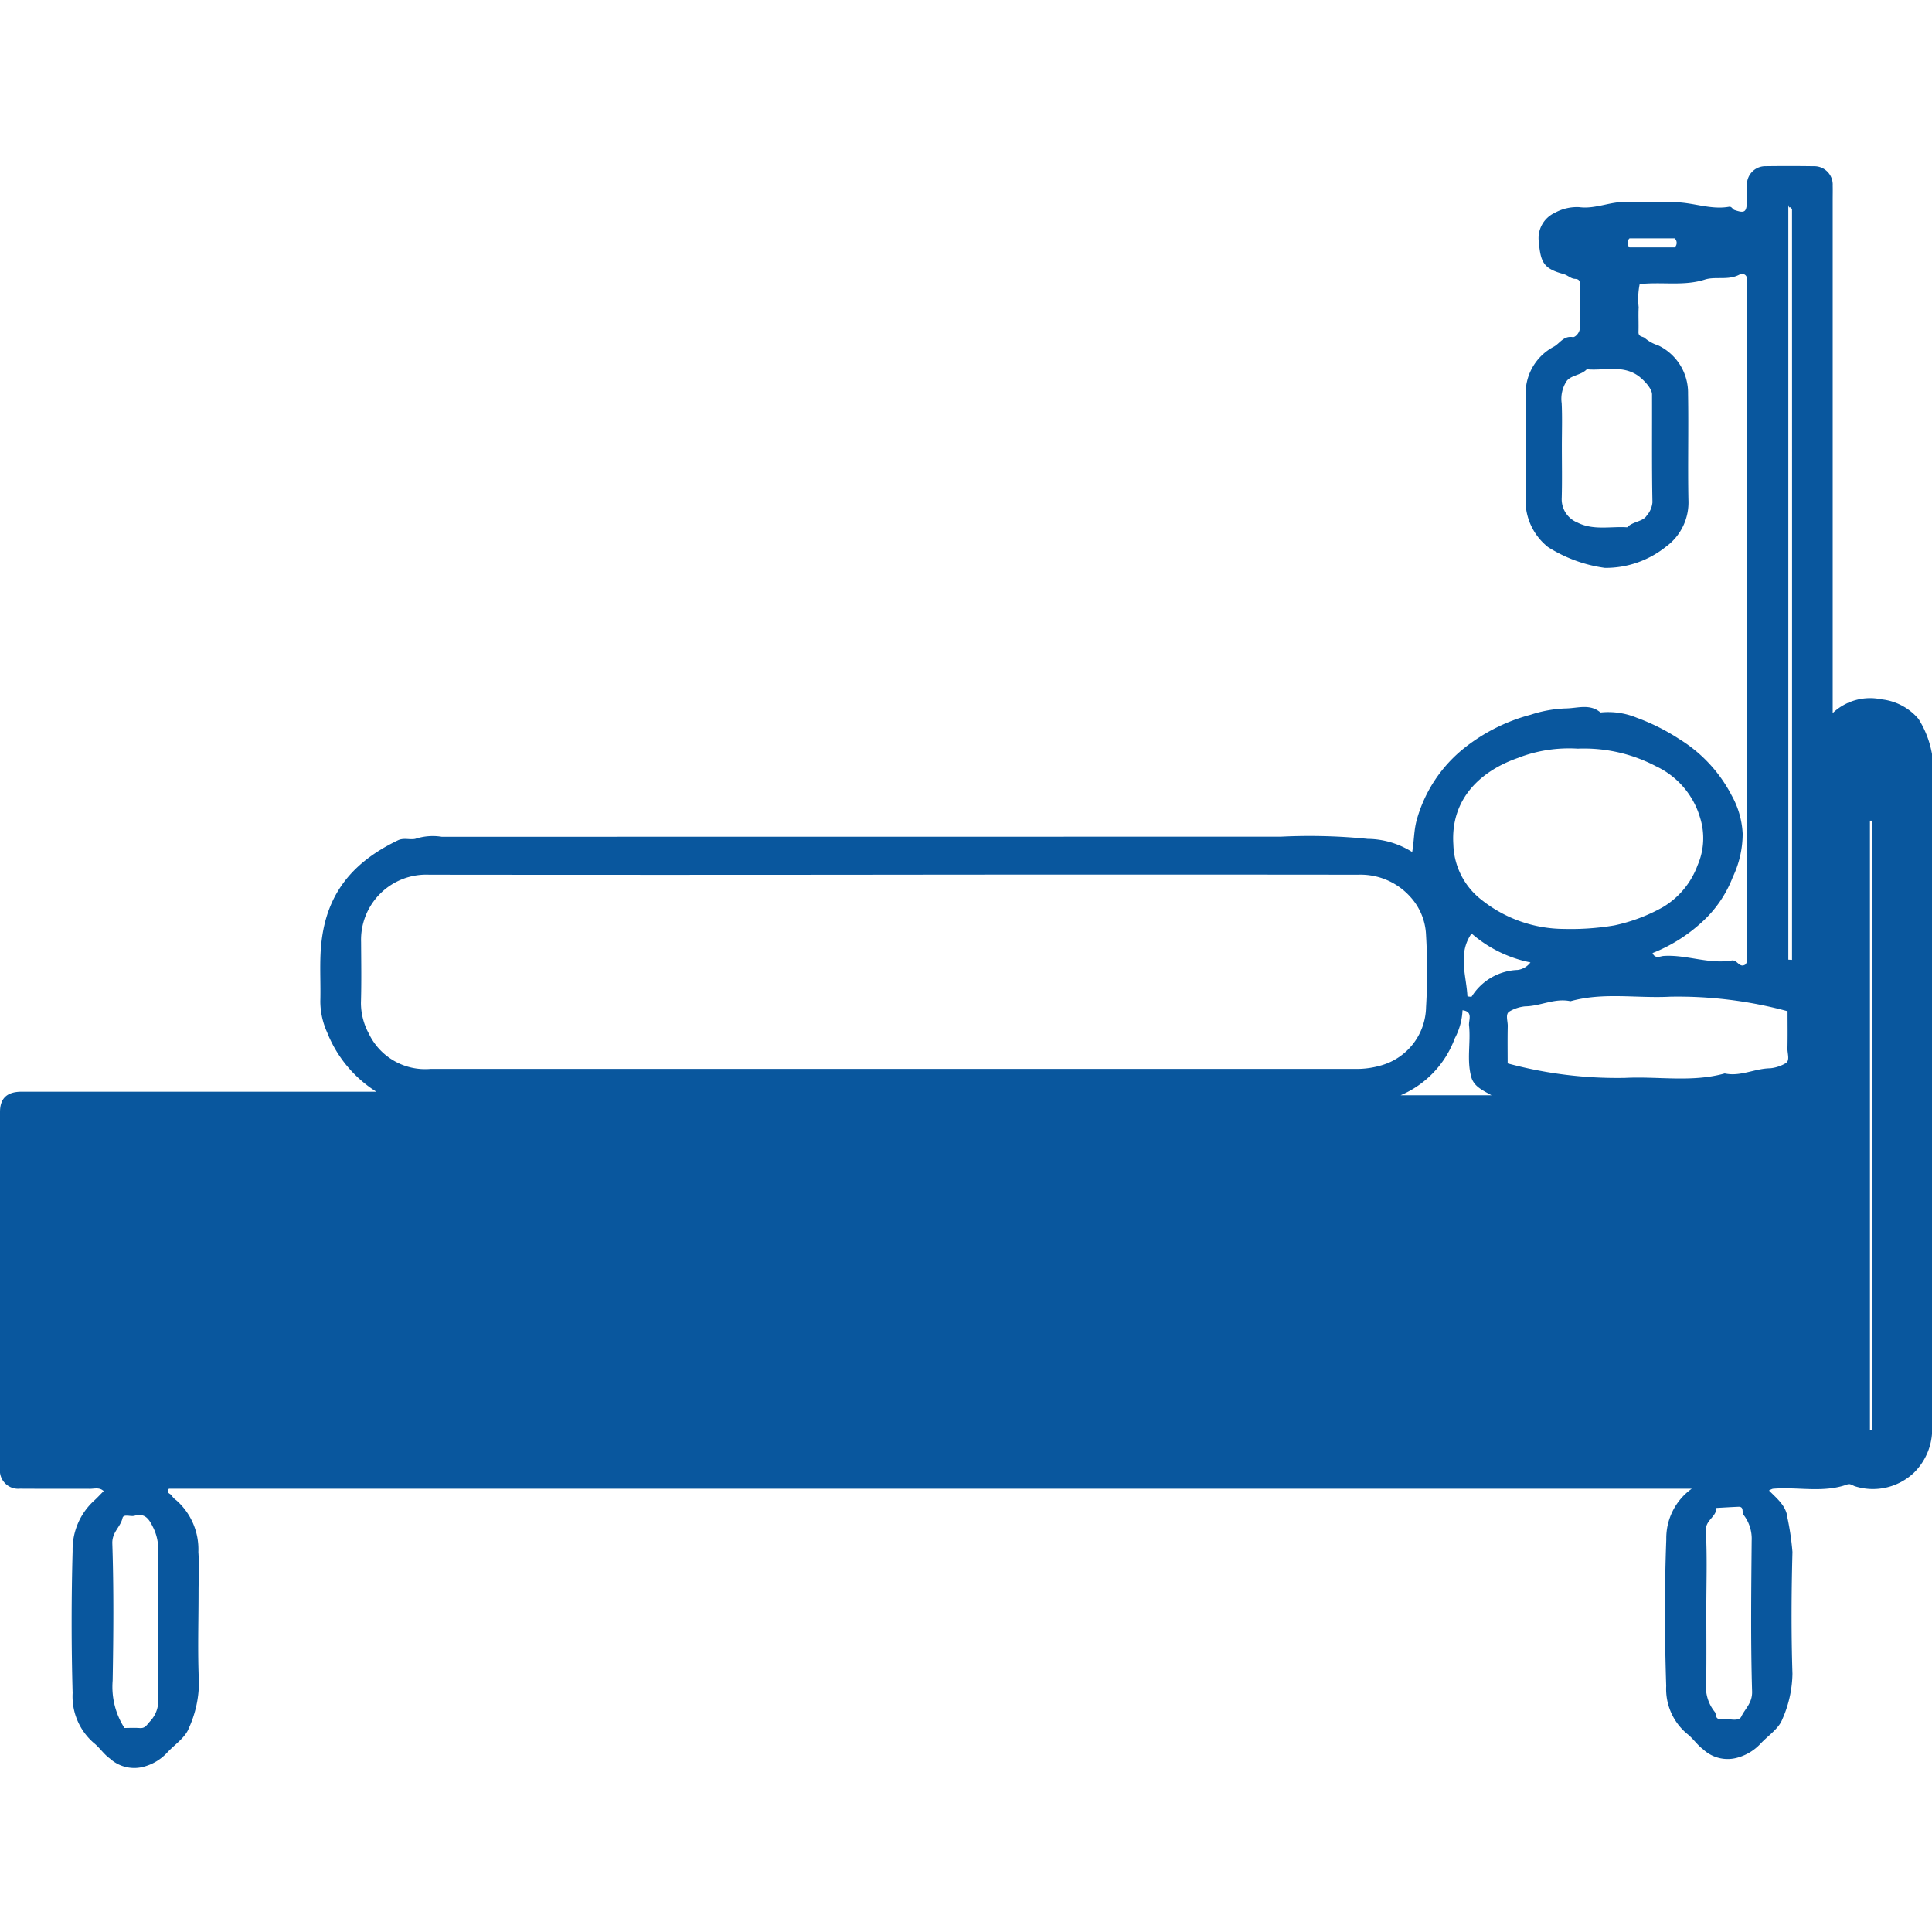 <svg xmlns="http://www.w3.org/2000/svg" xmlns:xlink="http://www.w3.org/1999/xlink" width="128" height="128" viewBox="0 0 128 128">
  <defs>
    <clipPath id="clip-path">
      <rect id="長方形_143" data-name="長方形 143" width="128" height="106.152" fill="none"/>
    </clipPath>
  </defs>
  <g id="main_contents_img_02" transform="translate(-45.222 -72)">
    <rect id="Base" width="128" height="128" transform="translate(45.222 72)" fill="#fff"/>
    <g id="グループ_237" data-name="グループ 237" transform="translate(45.222 83)">
      <g id="グループ_236" data-name="グループ 236" clip-path="url(#clip-path)">
        <path id="パス_1418" data-name="パス 1418" d="M128,39.557c0-.2.007-.4,0-.6a6.424,6.424,0,0,0-.892-2.323,3.726,3.726,0,0,0-2.448-1.3,3.611,3.611,0,0,0-3.239.908V2.2c0-.3.008-.6,0-.9A1.218,1.218,0,0,0,120.18.013c-1.1-.016-2.193-.018-3.289,0a1.221,1.221,0,0,0-1.153,1.221c-.012.349,0,.7,0,1.047-.011.771-.134.868-.828.628-.126-.043-.173-.244-.361-.211-1.23.214-2.4-.3-3.614-.3-1.047,0-2.1.047-3.139-.013-1.079-.063-2.072.481-3.169.337a3.023,3.023,0,0,0-1.619.377,1.849,1.849,0,0,0-1.058,1.927c.124,1.346.3,1.766,1.634,2.128.289.078.484.311.766.321.264.01.327.141.326.368,0,.947-.011,1.894,0,2.84.006.364-.32.677-.473.652-.614-.1-.85.406-1.253.632a3.492,3.492,0,0,0-1.868,3.282c0,2.292.031,4.586-.011,6.877a3.931,3.931,0,0,0,1.492,3.12,9.418,9.418,0,0,0,3.763,1.376,6.38,6.38,0,0,0,4.045-1.4,3.626,3.626,0,0,0,1.491-3.109c-.046-2.341.017-4.685-.024-7.026a3.479,3.479,0,0,0-1.984-3.206,2.5,2.5,0,0,1-.871-.476c-.11-.125-.441-.059-.429-.41.019-.547-.017-1.1.012-1.644a4.9,4.9,0,0,1,.067-1.529c1.5-.165,2.91.147,4.318-.3.7-.223,1.527.064,2.266-.315.275-.141.591-.014.525.438a4.2,4.2,0,0,0,0,.6q0,21.9-.005,43.805c0,.284.1.589-.091.845-.41.273-.536-.325-.917-.26-1.52.261-2.989-.4-4.51-.3-.217.013-.566.217-.733-.193a10.531,10.531,0,0,0,3.228-2.01,7.812,7.812,0,0,0,2.086-3.019,6.729,6.729,0,0,0,.657-2.872,5.75,5.75,0,0,0-.729-2.539,9.508,9.508,0,0,0-3.445-3.72,13.9,13.9,0,0,0-2.847-1.431,4.955,4.955,0,0,0-2.4-.347c-.691-.595-1.517-.284-2.268-.27a8.334,8.334,0,0,0-2.358.419,11.988,11.988,0,0,0-4.349,2.168,9.245,9.245,0,0,0-3.2,4.809c-.193.7-.171,1.407-.3,2.118a5.628,5.628,0,0,0-2.95-.87,38.321,38.321,0,0,0-5.78-.144q-27.779,0-55.558.006a3.732,3.732,0,0,0-1.763.138c-.38.074-.763-.092-1.156.1-3.289,1.584-4.952,3.9-5.117,7.517-.048,1.044.014,2.092-.015,3.137a5.039,5.039,0,0,0,.449,2.058,8.218,8.218,0,0,0,3.263,3.938H23.28q-10.9,0-21.811,0C.477,61.318,0,61.752,0,62.675Q0,74.477,0,86.279a1.21,1.21,0,0,0,1.323,1.35c1.544.012,3.087,0,4.631.008.3,0,.637-.114.915.151-.248.248-.449.472-.673.669a4.382,4.382,0,0,0-1.385,3.3q-.13,4.7,0,9.41a4.077,4.077,0,0,0,1.393,3.3c.389.306.671.753,1.071,1.037a2.4,2.4,0,0,0,2.343.518,3.243,3.243,0,0,0,1.432-.88c.495-.546,1.215-1,1.457-1.637a7.417,7.417,0,0,0,.674-3.021c-.095-1.987-.027-3.983-.027-5.974,0-.9.054-1.8-.013-2.688a4.327,4.327,0,0,0-1.46-3.424,1.17,1.17,0,0,1-.311-.319c-.075-.13-.4-.16-.179-.447H112.083a4.032,4.032,0,0,0-1.687,3.355c-.123,3.235-.11,6.479-.006,9.715a3.87,3.87,0,0,0,1.376,3.16c.394.3.675.745,1.072,1.037a2.376,2.376,0,0,0,2.344.529,3.268,3.268,0,0,0,1.434-.879c.5-.544,1.221-1,1.464-1.635a7.712,7.712,0,0,0,.675-3.023c-.085-2.688-.07-5.383,0-8.072a18.064,18.064,0,0,0-.333-2.268c-.074-.778-.69-1.264-1.221-1.8a1.292,1.292,0,0,1,.248-.116c1.65-.145,3.335.3,4.962-.294.177-.065.359.1.531.142a3.953,3.953,0,0,0,3.841-.892A4.054,4.054,0,0,0,128,83.363q0-21.9,0-43.805M108.645,13.985c.331.264.8.775.806,1.136.009,2.388-.019,4.776.028,7.163a1.554,1.554,0,0,1-.387.884c-.243.395-.921.374-1.286.766-1.1-.073-2.243.221-3.3-.317a1.664,1.664,0,0,1-1.037-1.637c.03-1.143.008-2.288.008-3.432,0-.945.032-1.892-.012-2.835a2.123,2.123,0,0,1,.349-1.493c.316-.375.949-.363,1.314-.754,1.179.118,2.437-.346,3.52.518m2.306-8.593H107.96a.406.406,0,0,1,0-.6h2.991a.406.406,0,0,1,0,.6M10.473,101.428a2,2,0,0,1-.517,1.6c-.232.238-.319.49-.7.46-.344-.026-.692-.005-1.012-.005a5.062,5.062,0,0,1-.781-3.135c.055-3.029.077-6.062-.022-9.089-.025-.751.539-1.083.675-1.681.069-.3.534-.077.8-.156.74-.217,1,.311,1.246.807a3.244,3.244,0,0,1,.319,1.512c-.026,3.229-.019,6.458-.007,9.687M100.6,39.2a9.365,9.365,0,0,1,3.93-.6,10.254,10.254,0,0,1,5.184,1.166,5.459,5.459,0,0,1,2.927,3.43,4.492,4.492,0,0,1-.172,3.131,5.386,5.386,0,0,1-2.284,2.766,11.4,11.4,0,0,1-3.239,1.22,17.391,17.391,0,0,1-3.321.232,8.828,8.828,0,0,1-5.46-1.92,4.813,4.813,0,0,1-1.877-3.682c-.2-3.082,1.894-4.911,4.312-5.738M89.919,59.818q-30.7,0-61.409,0a4.136,4.136,0,0,1-4.077-2.346,4.281,4.281,0,0,1-.52-2.03c.04-1.344.018-2.689.01-4.034a4.317,4.317,0,0,1,4.511-4.456q15.389.017,30.779,0t30.779,0a4.419,4.419,0,0,1,3.437,1.458,3.978,3.978,0,0,1,1.05,2.549,40.478,40.478,0,0,1,0,4.779A4.087,4.087,0,0,1,91.6,59.556a5.776,5.776,0,0,1-1.679.262m2.875,1.745A6.566,6.566,0,0,0,96.38,57.8a4.378,4.378,0,0,0,.516-1.868c.721.084.394.65.432,1.009.123,1.154-.176,2.33.166,3.477.193.565.7.8,1.322,1.145Zm4.7-6.528a1.031,1.031,0,0,1-.274-.027c-.075-1.4-.657-2.831.274-4.16a8.449,8.449,0,0,0,3.9,1.914,1.266,1.266,0,0,1-.851.5,3.756,3.756,0,0,0-3.047,1.771m17.871,47.692c-.187.392-.9.1-1.382.156-.38.041-.253-.325-.383-.468a2.675,2.675,0,0,1-.563-2.012c.024-1.589.007-3.18.007-4.769,0-1.739.064-3.481-.031-5.214-.039-.713.7-.91.7-1.513.486-.026.971-.058,1.458-.077.4-.015.206.365.342.536a2.586,2.586,0,0,1,.536,1.719c-.03,3.328-.07,6.658.028,9.984.022.758-.464,1.137-.713,1.658m2.943-43.288a2.5,2.5,0,0,1-1.032.339c-1.022.012-1.975.568-3.011.341-2.176.608-4.4.183-6.6.295a27.766,27.766,0,0,1-7.782-.96c0-.8-.013-1.636.006-2.469.008-.334-.178-.8.113-.971a2.506,2.506,0,0,1,1.032-.339c1.022-.012,1.975-.568,3.011-.34,2.176-.608,4.4-.183,6.6-.3a27.766,27.766,0,0,1,7.782.961c0,.876.013,1.673-.006,2.469-.008.334.178.8-.113.971m.17-6.854V2.574c.106.367.007.051.156.184.035.032.089.073.089.11q.006,24.862,0,49.726Zm5.557,31.159h-.15V43.372h.15Z" transform="translate(0 0)" fill="#09579e"/>
      </g>
    </g>
  </g>
</svg>
